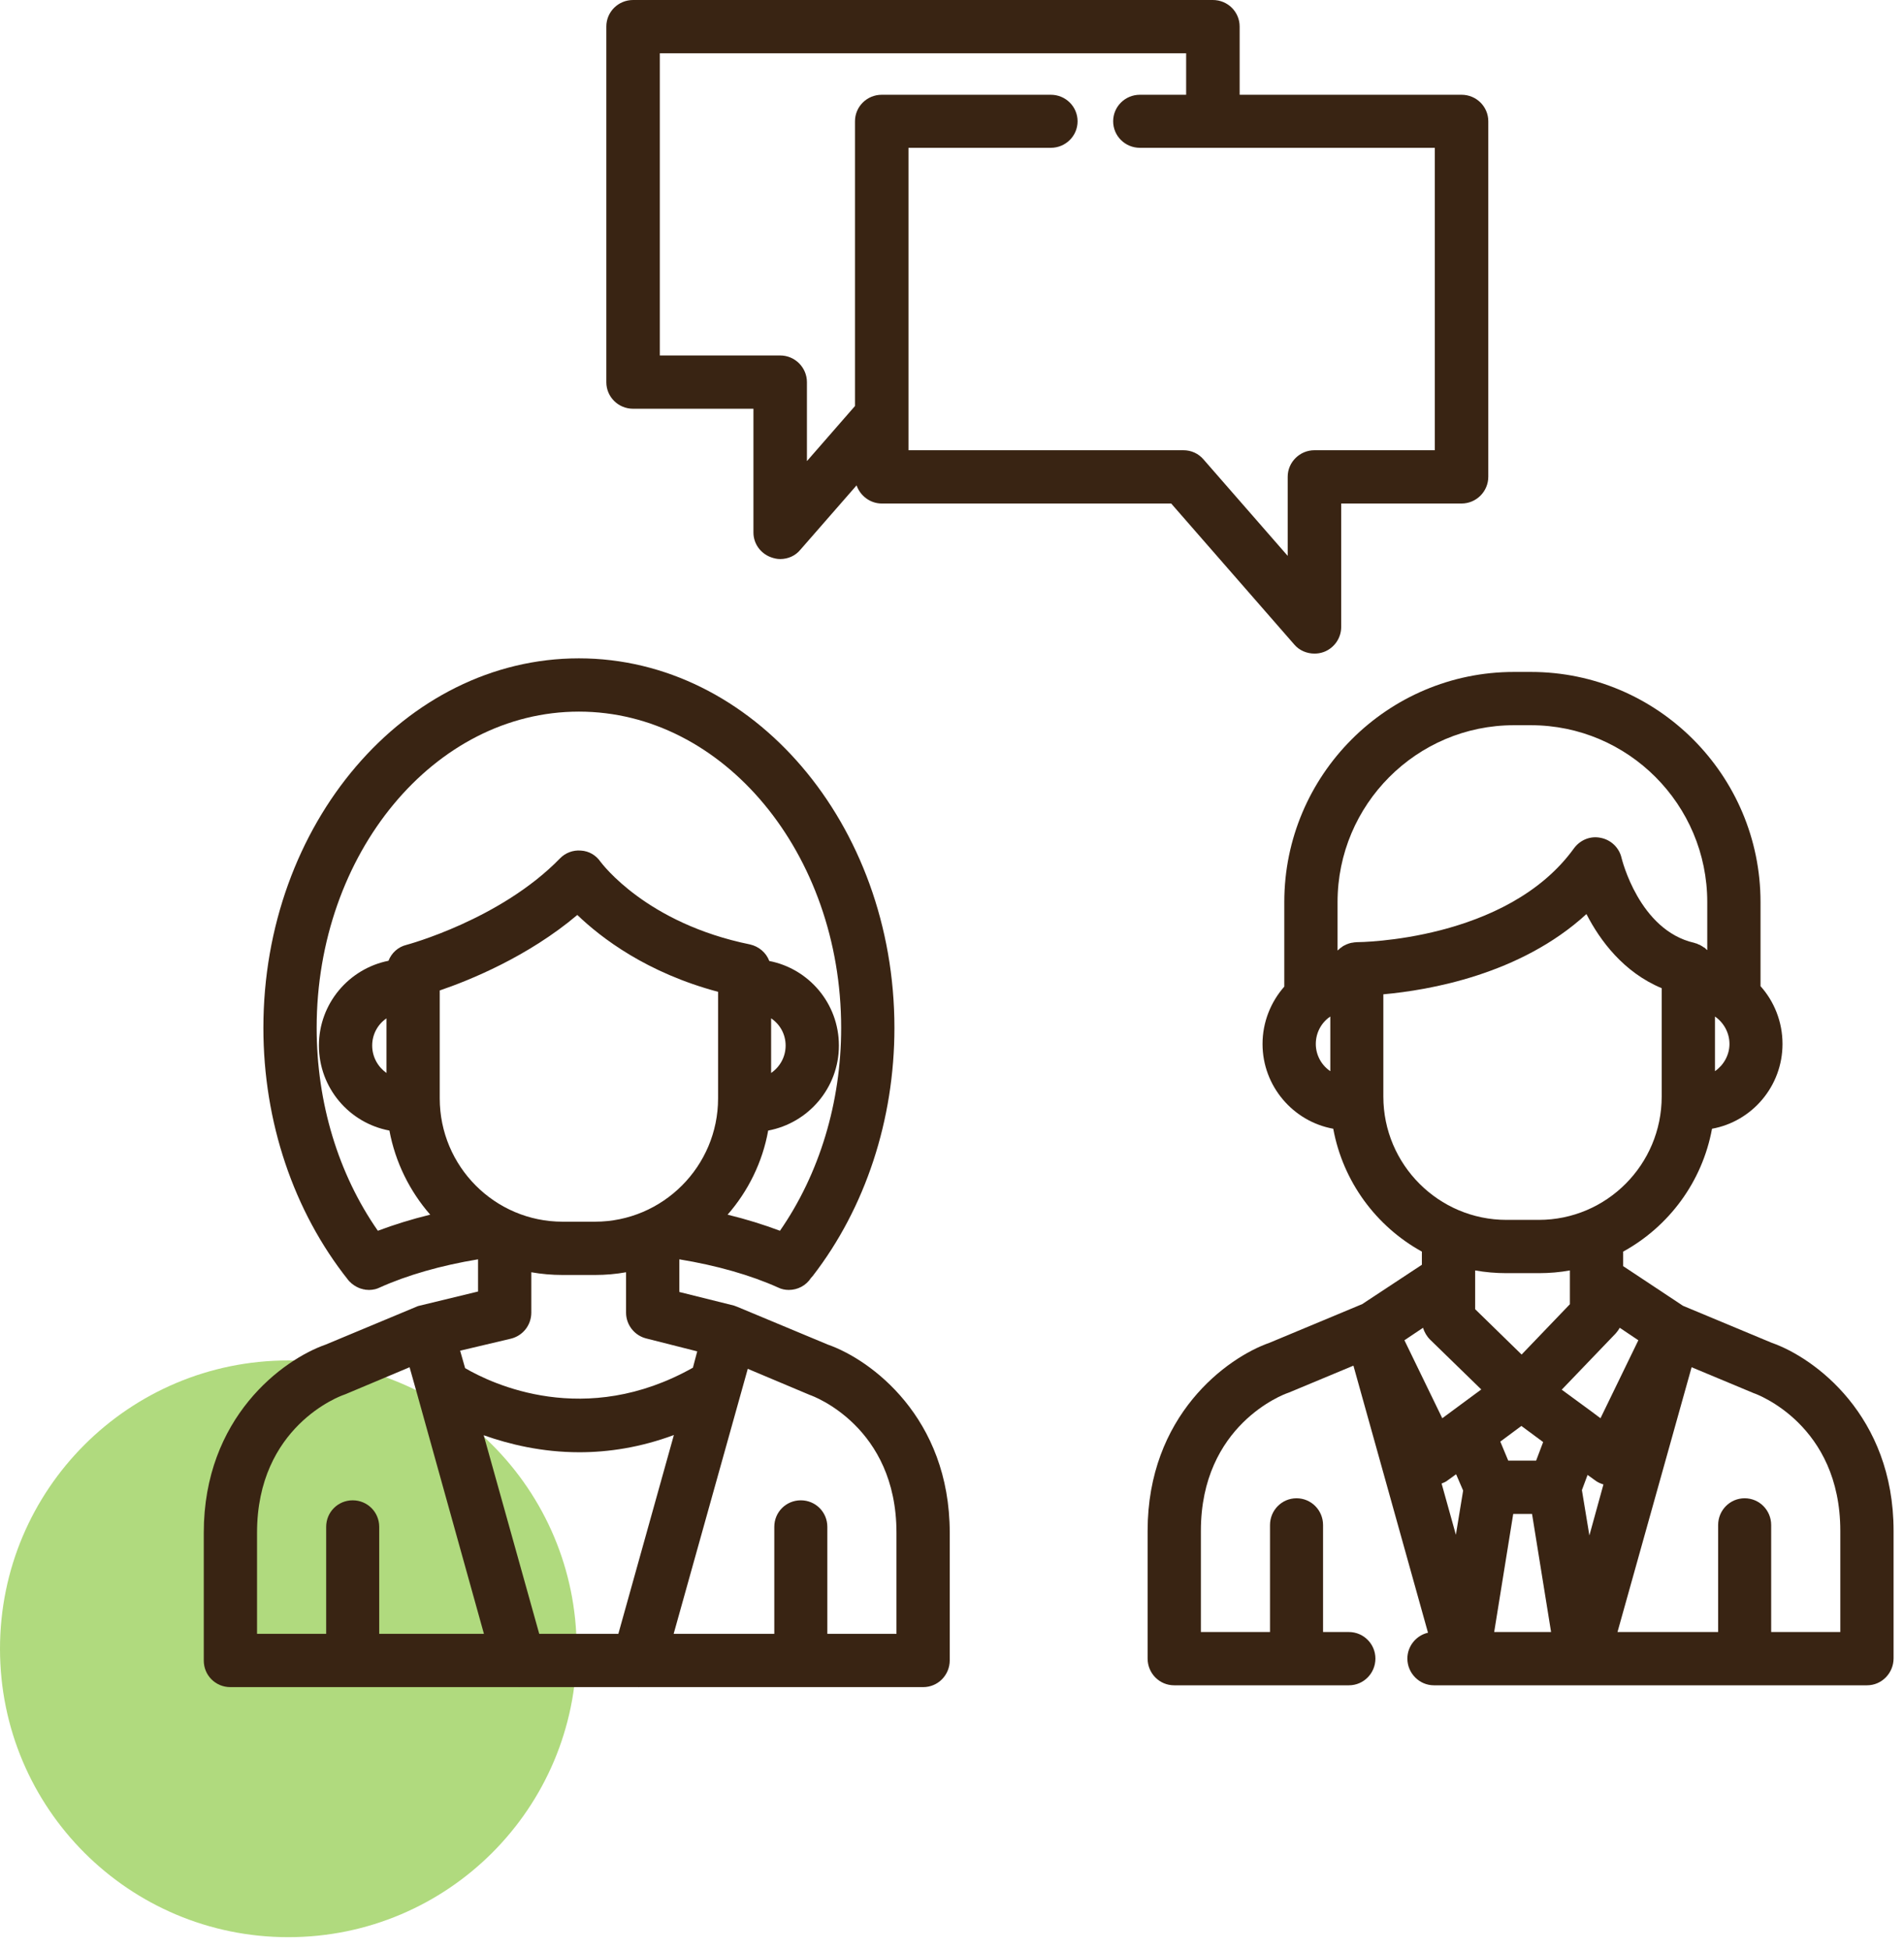 <svg width="84" height="86" viewBox="0 0 84 86" fill="none" xmlns="http://www.w3.org/2000/svg">
<path opacity="0.651" fill-rule="evenodd" clip-rule="evenodd" d="M0 72.73C0 65.7 5.69 60.01 12.72 60.01C19.75 60.01 25.44 65.7 25.44 72.73C25.44 79.76 19.75 85.45 12.72 85.45C5.69 85.45 0 79.76 0 72.73Z" fill="#86C63A"/>
<path fill-rule="evenodd" clip-rule="evenodd" d="M39.55 72.07H36.5V67.35C36.5 66.7 35.98 66.18 35.33 66.18C34.68 66.18 34.16 66.7 34.16 67.35V72.07H30.3H29.72L32.99 60.38L35.65 61.5C35.67 61.51 35.7 61.52 35.72 61.53C35.88 61.58 39.55 62.93 39.55 67.61V72.07ZM27.28 72.07H23.79L21.34 63.31C22.47 63.71 23.91 64.06 25.56 64.06C26.84 64.06 28.25 63.85 29.73 63.3L27.28 72.07ZM20.59 72.07H16.73V67.35C16.73 66.7 16.21 66.18 15.56 66.18C14.91 66.18 14.39 66.7 14.39 67.35V72.07H11.34V67.61C11.34 62.92 15.01 61.58 15.16 61.53C15.19 61.52 15.21 61.51 15.24 61.5L18.07 60.31L18.38 61.41L21.35 72.07H20.59ZM22.54 59.05C23.07 58.92 23.44 58.45 23.44 57.9V56.12C23.89 56.2 24.35 56.24 24.82 56.24H26.25C26.72 56.24 27.18 56.2 27.62 56.12V57.9C27.62 58.44 27.99 58.91 28.51 59.04L30.76 59.61L30.57 60.33C25.81 63.01 21.7 61.04 20.52 60.35L20.3 59.58L22.54 59.05ZM19.4 48.45V43.69C20.72 43.24 23.29 42.2 25.47 40.36C26.52 41.37 28.53 42.91 31.68 43.75V48.45C31.68 51.45 29.24 53.89 26.25 53.89H24.82C21.83 53.89 19.4 51.45 19.4 48.45ZM17.05 44.92V47.33C16.67 47.06 16.42 46.62 16.42 46.12C16.42 45.62 16.67 45.18 17.05 44.92ZM34.02 47.33V44.92C34.41 45.18 34.66 45.62 34.66 46.12C34.66 46.62 34.41 47.06 34.02 47.33ZM16.67 54.29C14.92 51.78 13.97 48.64 13.97 45.34C13.97 37.65 19.16 31.39 25.54 31.39C31.92 31.39 37.11 37.65 37.11 45.34C37.11 48.63 36.15 51.78 34.41 54.29C33.69 54.02 32.92 53.78 32.1 53.58C33 52.55 33.64 51.27 33.89 49.87C35.66 49.54 37.01 47.99 37.01 46.12C37.01 44.27 35.69 42.73 33.94 42.39C33.8 42.02 33.48 41.75 33.09 41.66C28.52 40.73 26.57 38.11 26.49 38.01C26.29 37.72 25.98 37.54 25.63 37.52C25.28 37.49 24.94 37.62 24.7 37.87C22.07 40.57 17.97 41.67 17.93 41.68C17.56 41.77 17.27 42.04 17.14 42.38C15.39 42.73 14.07 44.27 14.07 46.12C14.07 47.99 15.41 49.54 17.18 49.87C17.44 51.27 18.08 52.55 18.98 53.58C18.16 53.78 17.39 54.02 16.67 54.29ZM36.52 59.31L32.54 57.65C32.49 57.63 32.43 57.61 32.38 57.59L29.97 56.99V55.55C31.62 55.82 33.12 56.25 34.32 56.79C34.48 56.87 34.64 56.9 34.8 56.9C35.19 56.9 35.56 56.71 35.78 56.37C35.81 56.34 35.83 56.31 35.86 56.28C38.18 53.28 39.46 49.39 39.46 45.34C39.46 36.35 33.21 29.04 25.54 29.04C17.86 29.04 11.62 36.35 11.62 45.34C11.62 49.48 12.95 53.43 15.36 56.46C15.36 56.47 15.37 56.47 15.38 56.48C15.39 56.49 15.4 56.51 15.41 56.52C15.44 56.55 15.47 56.57 15.5 56.6C15.5 56.61 15.51 56.62 15.52 56.62C15.65 56.73 15.79 56.8 15.94 56.85C15.94 56.85 15.95 56.85 15.96 56.85C16 56.87 16.05 56.88 16.09 56.88C16.1 56.89 16.11 56.89 16.12 56.89C16.17 56.89 16.22 56.9 16.27 56.9C16.28 56.9 16.29 56.9 16.3 56.9C16.34 56.9 16.39 56.89 16.44 56.89C16.45 56.88 16.47 56.88 16.49 56.88C16.54 56.87 16.59 56.86 16.64 56.84C16.66 56.83 16.68 56.83 16.69 56.82C16.71 56.81 16.74 56.8 16.76 56.79C17.96 56.25 19.45 55.82 21.09 55.55V56.97L18.53 57.59C18.47 57.6 18.41 57.62 18.35 57.65L14.37 59.31C12.48 59.97 8.99 62.52 8.99 67.61V73.25C8.99 73.9 9.51 74.42 10.16 74.42H20.59H22.9V74.43C22.9 74.43 22.9 74.42 22.91 74.42H28.17C28.17 74.42 28.17 74.43 28.18 74.43V74.42H30.3H40.73C41.38 74.42 41.9 73.89 41.9 73.24V67.61C41.9 62.52 38.41 59.97 36.52 59.31Z" fill="#392413"/>
<path fill-rule="evenodd" clip-rule="evenodd" d="M29.11 2.35H52.33V4.18H50.29C49.64 4.18 49.11 4.7 49.11 5.35C49.11 6 49.64 6.52 50.29 6.52H63.3V19.86H57.99C57.34 19.86 56.81 20.39 56.81 21.03V24.52L53.1 20.27C52.88 20.01 52.56 19.86 52.21 19.86H40.08V6.52H46.36C47.01 6.52 47.54 6 47.54 5.35C47.54 4.7 47.01 4.18 46.36 4.18H38.9C38.25 4.18 37.72 4.7 37.72 5.35V17.91L35.6 20.34V16.86C35.6 16.21 35.07 15.68 34.42 15.68H29.11V2.35ZM27.93 18.03H33.24V23.49C33.24 23.98 33.55 24.41 34.01 24.58C34.15 24.63 34.28 24.66 34.42 24.66C34.76 24.66 35.09 24.52 35.31 24.25L37.79 21.41C37.95 21.87 38.39 22.21 38.9 22.21H51.67L57.1 28.43C57.32 28.69 57.65 28.83 57.99 28.83C58.13 28.83 58.26 28.81 58.4 28.76C58.86 28.59 59.17 28.15 59.17 27.66V22.21H64.48C65.13 22.21 65.66 21.68 65.66 21.03V5.35C65.66 4.7 65.13 4.18 64.48 4.18H54.69V1.17C54.69 0.52 54.16 0 53.51 0H27.93C27.28 0 26.75 0.52 26.75 1.17V16.86C26.75 17.51 27.28 18.03 27.93 18.03Z" fill="#392413"/>
<path fill-rule="evenodd" clip-rule="evenodd" d="M81.19 71.99H78.14V67.27C78.14 66.62 77.62 66.09 76.97 66.09C76.32 66.09 75.8 66.62 75.8 67.27V71.99H71.94H71.36L74.63 60.31L77.29 61.42C77.31 61.43 77.34 61.44 77.36 61.45C77.52 61.5 81.19 62.85 81.19 67.53V71.99ZM70.12 67.73L69.79 65.73L70.04 65.06L70.36 65.29C70.47 65.38 70.61 65.44 70.74 65.48L70.12 67.73ZM71.28 58.82C71.35 58.74 71.41 58.66 71.46 58.57L72.28 59.12L70.61 62.56L70.21 62.26L68.9 61.3L71.28 58.82ZM65.92 71.99L66.76 66.78H67.59L68.43 71.99H65.92ZM63.63 62.56L61.96 59.12L62.78 58.57C62.84 58.76 62.94 58.94 63.09 59.09L65.35 61.29L63.63 62.56ZM64.23 67.7L63.6 65.44C63.7 65.4 63.8 65.36 63.88 65.29L64.24 65.03L64.55 65.75L64.23 67.7ZM67.13 59.75L65.08 57.75V56.43V56.04C65.53 56.12 65.99 56.16 66.46 56.16H67.89C68.36 56.16 68.82 56.12 69.26 56.04V57.53L67.13 59.75ZM66.19 63.59L67.12 62.9L68.08 63.61L67.77 64.43H66.54L66.19 63.59ZM61.03 48.37V43.86C63.02 43.68 67.07 43 69.99 40.32C70.59 41.49 71.63 42.89 73.31 43.59V48.37C73.31 51.37 70.88 53.81 67.89 53.81H66.46C63.47 53.81 61.03 51.37 61.03 48.37ZM59.86 41.56C59.82 41.56 59.78 41.57 59.74 41.57C59.73 41.57 59.72 41.57 59.7 41.58C59.68 41.58 59.65 41.58 59.62 41.59C59.61 41.59 59.59 41.6 59.57 41.6C59.55 41.61 59.53 41.61 59.51 41.62C59.49 41.62 59.47 41.63 59.46 41.64C59.44 41.64 59.42 41.65 59.4 41.66C59.38 41.67 59.36 41.68 59.34 41.69C59.33 41.69 59.32 41.7 59.3 41.71C59.28 41.72 59.26 41.73 59.24 41.74C59.23 41.75 59.22 41.76 59.21 41.77C59.19 41.78 59.17 41.79 59.15 41.81C59.14 41.82 59.13 41.82 59.12 41.83C59.1 41.85 59.08 41.86 59.07 41.88C59.06 41.89 59.04 41.9 59.03 41.91C59.02 41.92 59.02 41.92 59.01 41.93V39.79C59.01 35.49 62.5 31.99 66.79 31.99H67.54C71.83 31.99 75.32 35.49 75.32 39.79V41.91C75.31 41.9 75.3 41.9 75.29 41.89C75.28 41.87 75.26 41.86 75.24 41.84C75.23 41.83 75.22 41.82 75.21 41.81C75.19 41.8 75.17 41.79 75.15 41.78C75.14 41.77 75.13 41.76 75.11 41.75C75.09 41.74 75.08 41.73 75.06 41.72C75.04 41.71 75.02 41.7 75.01 41.69C74.99 41.68 74.97 41.67 74.96 41.67C74.94 41.66 74.92 41.65 74.89 41.64C74.88 41.63 74.87 41.63 74.85 41.62C74.83 41.62 74.8 41.61 74.78 41.6C74.77 41.6 74.76 41.6 74.75 41.59C72.31 41.04 71.55 37.88 71.54 37.85C71.44 37.4 71.08 37.05 70.63 36.96C70.18 36.86 69.72 37.04 69.44 37.42C66.48 41.52 59.95 41.56 59.86 41.56ZM58.69 47.25C58.3 46.99 58.05 46.54 58.05 46.05C58.05 45.55 58.3 45.1 58.69 44.84V47.25ZM75.66 44.84C76.04 45.1 76.3 45.55 76.3 46.05C76.3 46.54 76.04 46.99 75.66 47.25V44.84ZM78.16 59.23L74.25 57.6L71.61 55.85V55.21C73.63 54.1 75.1 52.13 75.53 49.79C77.3 49.47 78.64 47.91 78.64 46.05C78.64 45.07 78.27 44.17 77.67 43.5V39.79C77.67 34.19 73.12 29.64 67.54 29.64H66.79C61.21 29.64 56.66 34.19 56.66 39.79V43.52C56.07 44.19 55.7 45.08 55.7 46.05C55.7 47.91 57.05 49.47 58.82 49.79C59.25 52.13 60.72 54.1 62.73 55.21V55.79L60.09 57.53C60.06 57.54 60.02 57.56 59.99 57.57L56.01 59.23C54.12 59.89 50.63 62.44 50.63 67.53V73.16C50.63 73.81 51.15 74.34 51.8 74.34H59.51C60.16 74.34 60.68 73.81 60.68 73.16C60.68 72.52 60.16 71.99 59.51 71.99H58.37V67.27C58.37 66.62 57.85 66.09 57.2 66.09C56.55 66.09 56.03 66.62 56.03 67.27V71.99H52.98V67.53C52.98 62.85 56.65 61.5 56.8 61.45C56.83 61.44 56.85 61.43 56.88 61.42L59.71 60.24L63 72.02C62.48 72.14 62.09 72.61 62.09 73.16C62.09 73.81 62.62 74.34 63.26 74.34H64.54C64.54 74.34 64.54 74.34 64.55 74.34H69.8H69.81C69.81 74.34 69.81 74.34 69.82 74.34H71.94H82.37C83.02 74.34 83.54 73.8 83.54 73.15V67.53C83.54 62.44 80.05 59.89 78.16 59.23Z" fill="#392413"/>
</svg>
